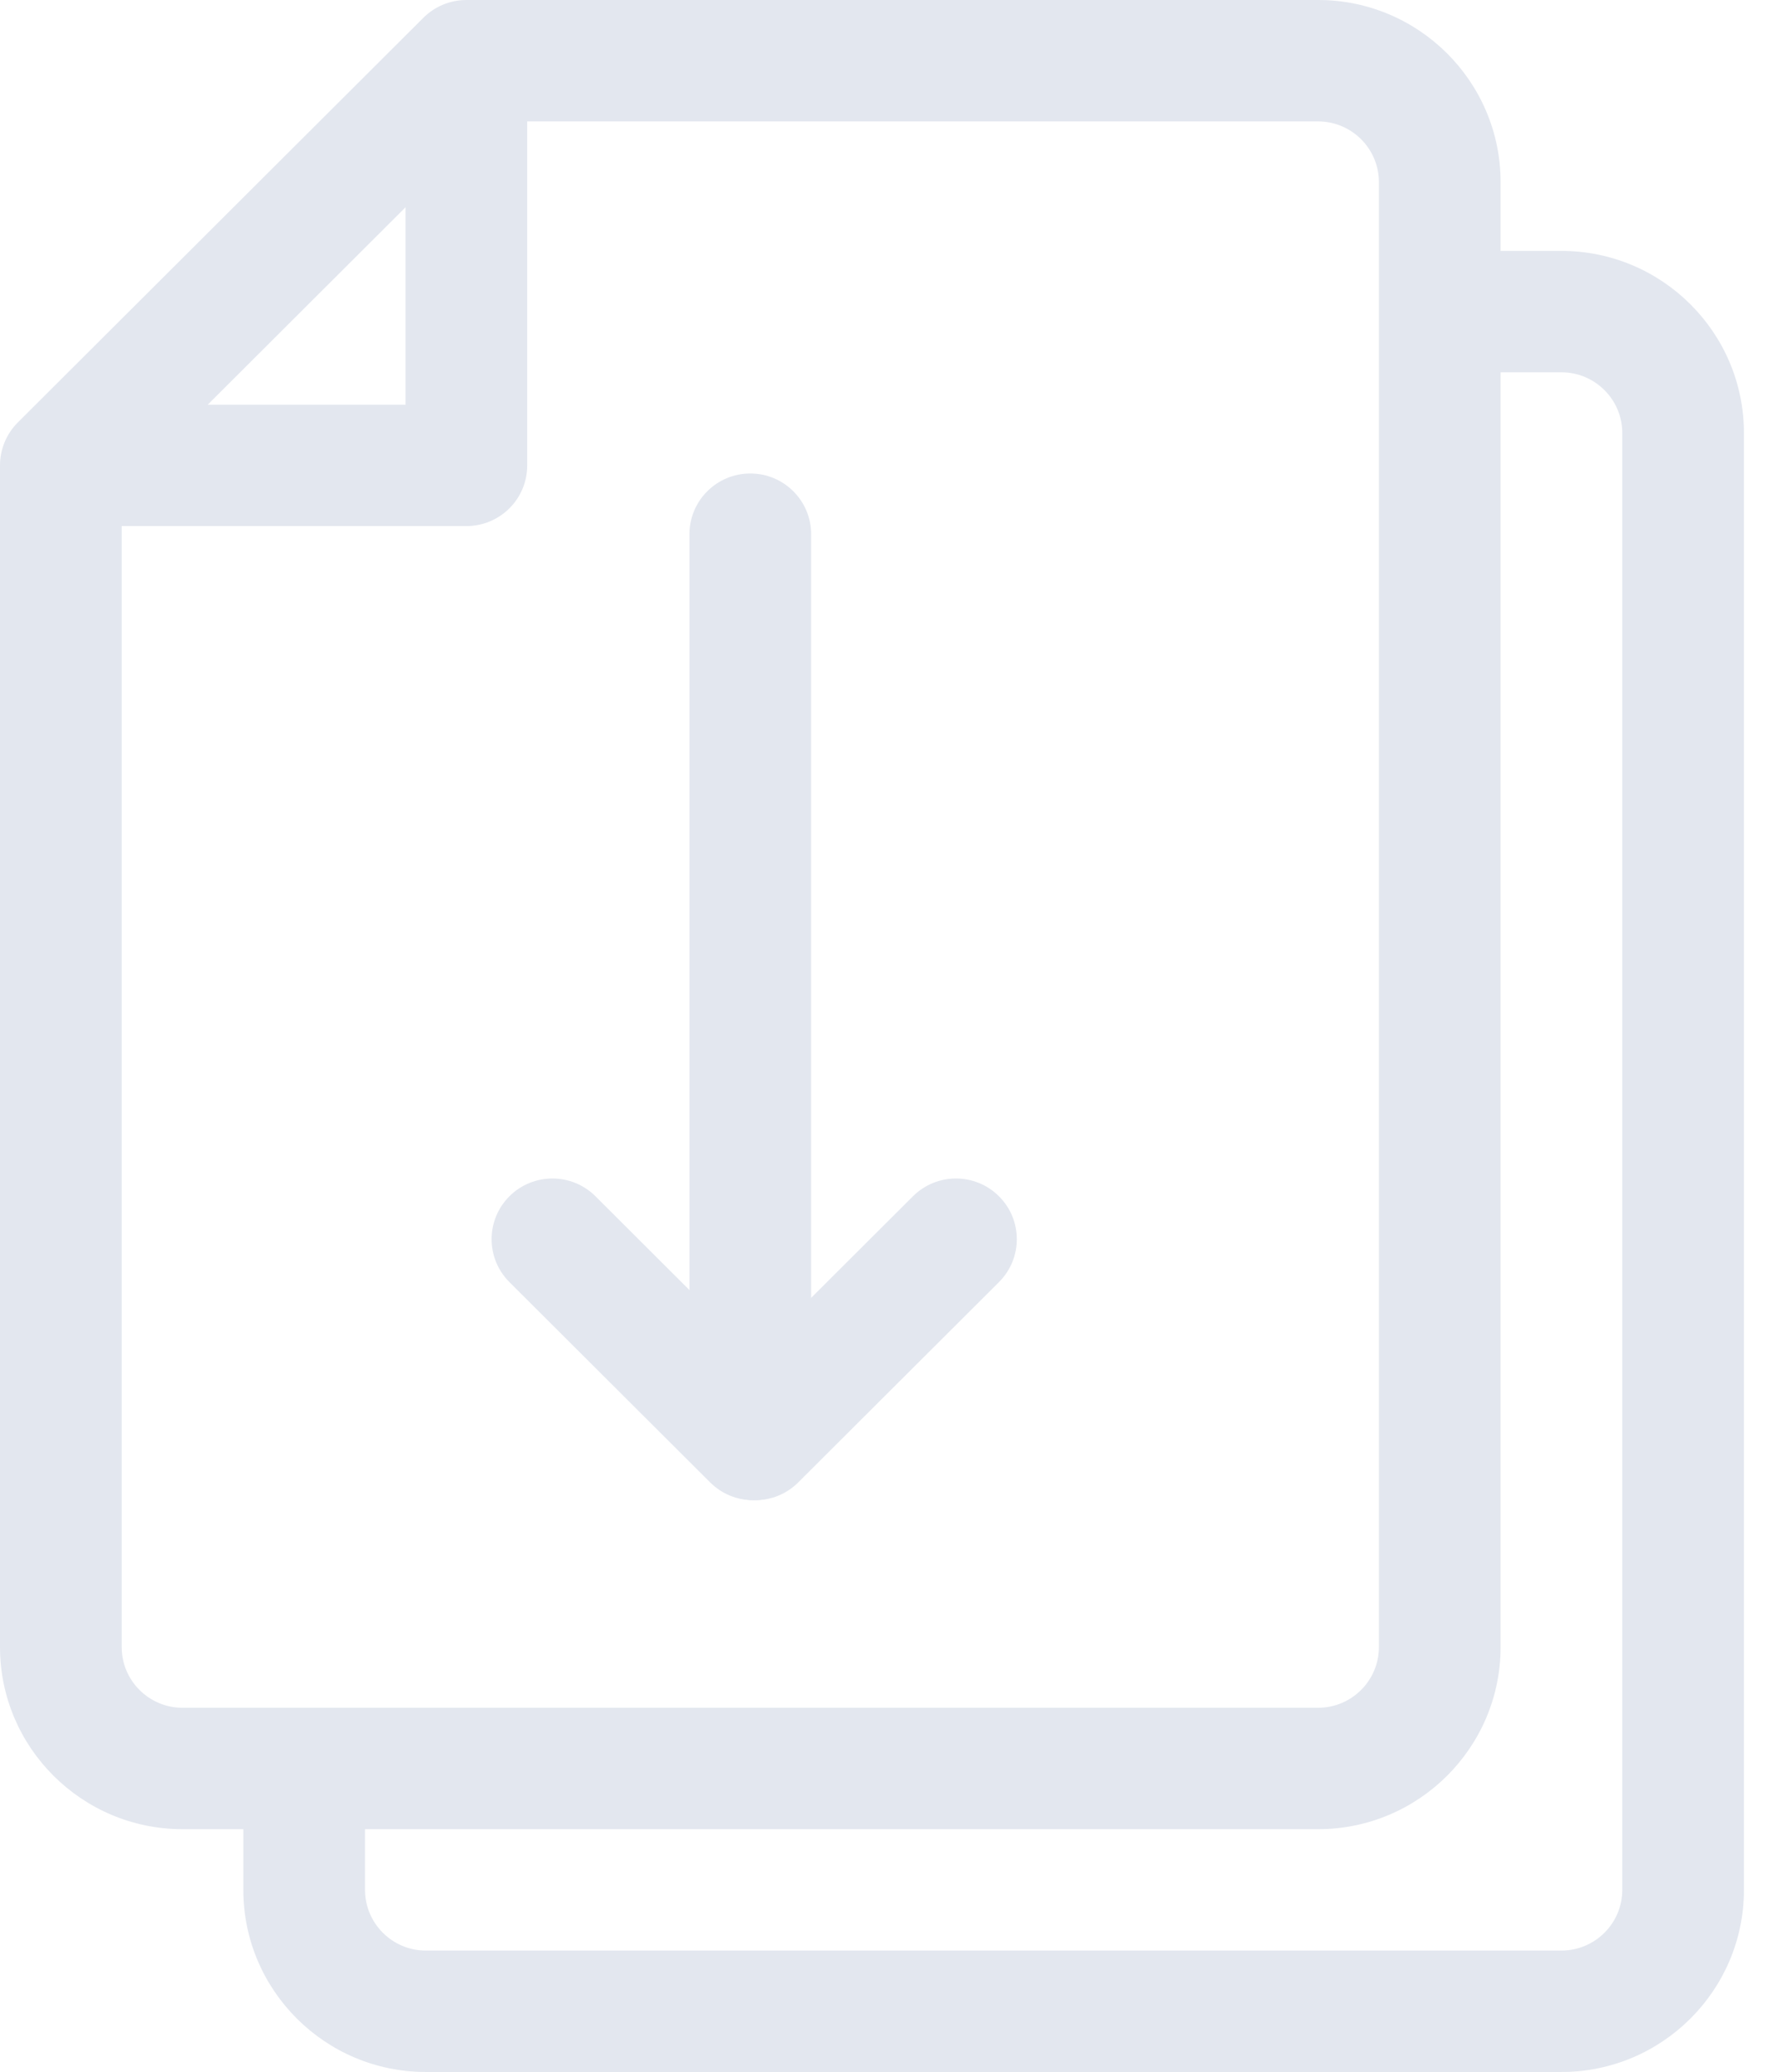 <svg width="43" height="50" viewBox="0 0 43 50" fill="none" xmlns="http://www.w3.org/2000/svg">
<path d="M37.699 6.055H36.23V4.395C36.23 1.971 34.253 0 31.824 0H11.261C10.871 0 10.498 0.154 10.222 0.429L0.43 10.195C0.155 10.469 0 10.842 0 11.23V39.746C0 42.169 1.977 44.141 4.406 44.141H5.875V45.605C5.875 48.029 7.852 50 10.281 50H37.699C40.129 50 42.105 48.029 42.105 45.605V10.449C42.105 8.026 40.129 6.055 37.699 6.055ZM9.792 5.001V9.766H5.015L9.792 5.001ZM4.406 41.211C3.596 41.211 2.938 40.554 2.938 39.746V12.695H11.261C12.072 12.695 12.729 12.04 12.729 11.23V2.93H31.824C32.634 2.93 33.292 3.587 33.292 4.395V39.746C33.292 40.554 32.634 41.211 31.824 41.211H4.406ZM39.168 45.605C39.168 46.413 38.509 47.07 37.699 47.07H10.281C9.472 47.07 8.813 46.413 8.813 45.605V44.141H31.824C34.253 44.141 36.23 42.169 36.23 39.746V8.984H37.699C38.509 8.984 39.168 9.642 39.168 10.449V45.605Z" fill="#E3E7EF"/>
<path d="M12.299 30.939L17.146 35.773C17.72 36.345 18.65 36.345 19.223 35.773C19.797 35.201 19.797 34.274 19.223 33.702L14.377 28.868C13.803 28.296 12.873 28.296 12.299 28.868C11.726 29.44 11.726 30.367 12.299 30.939Z" fill="#E3E7EF"/>
<path d="M19.272 35.773L24.119 30.939C24.693 30.367 24.693 29.44 24.119 28.868C23.546 28.296 22.616 28.296 22.042 28.868L17.195 33.702C16.622 34.274 16.622 35.201 17.195 35.773C17.769 36.345 18.699 36.345 19.272 35.773Z" fill="#E3E7EF"/>
<path d="M16.646 12.891L16.646 34.375C16.646 35.184 17.304 35.84 18.115 35.84C18.926 35.84 19.584 35.184 19.584 34.375L19.584 12.891C19.584 12.082 18.926 11.426 18.115 11.426C17.304 11.426 16.646 12.082 16.646 12.891Z" fill="#E3E7EF"/>
</svg>
